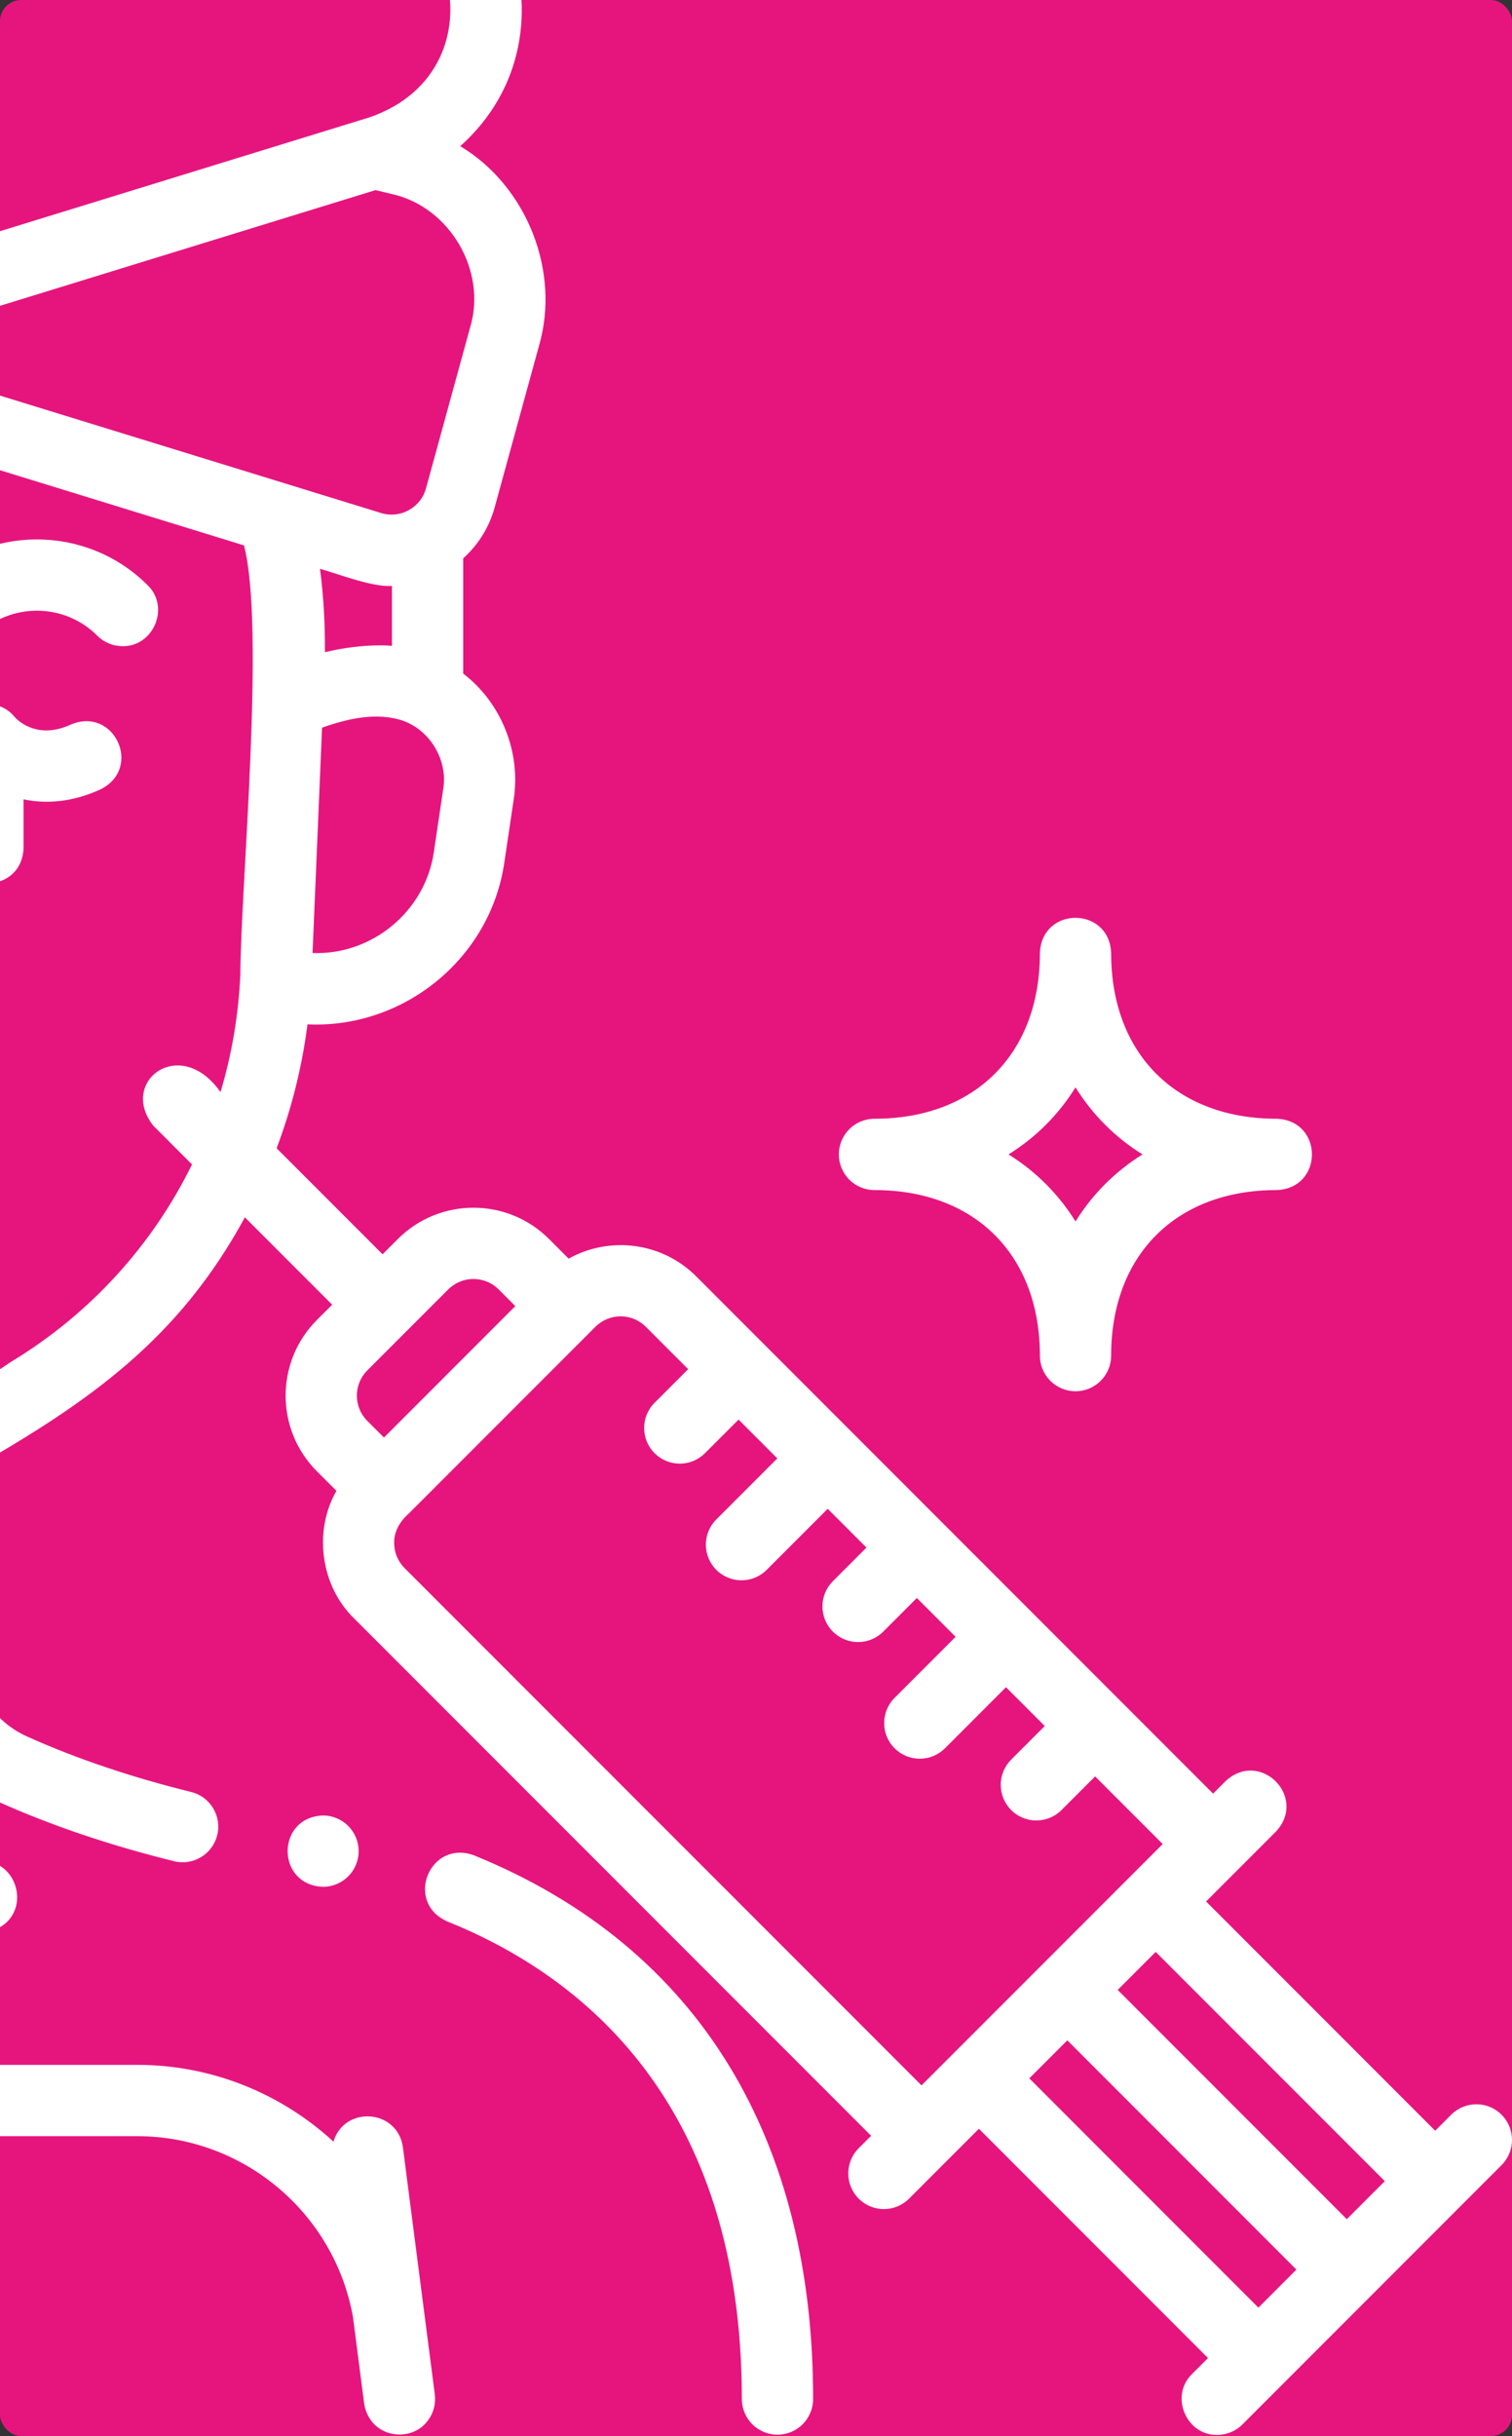 <?xml version="1.0" encoding="UTF-8"?> <svg xmlns="http://www.w3.org/2000/svg" width="500" height="805" viewBox="0 0 500 805" fill="none"><rect x="0" y="0" width="500" height="805" fill="#333333" stroke="none"/><g clip-path="url(#clip0_791_948)"><rect width="500" height="805" rx="7" fill="#E6157E"></rect><path d="M496.551 698.83C491.952 694.227 484.489 694.227 479.892 698.83L474.598 704.124L398.834 628.36L409.485 617.709L421.922 605.272C432.57 593.868 416.664 577.963 405.263 588.613L401.153 592.723C361.943 553.511 270.608 462.174 230.217 421.783C218.807 410.377 201.487 408.445 188.038 415.928L181.551 409.442C167.77 395.658 145.346 395.658 131.568 409.442L126.512 414.498L91.47 379.457C96.416 366.373 99.867 352.65 101.681 338.516C133.555 339.956 162.135 316.727 166.767 285.092L169.875 264.174C172.294 248.513 165.754 232.215 153.171 222.59V184.508C158.145 180.039 161.77 174.264 163.588 167.641L178.216 114.346C185.446 89.662 174.132 61.415 152.191 48.312C194.428 10.647 166.402 -60.729 109.557 -59.103C96.593 -101.958 59.826 -132.136 16.741 -137.551C10.958 -164.538 -13.294 -184.985 -41.673 -184.985C-41.673 -185.032 -172.401 -184.951 -172.472 -184.985C-221.567 -185.69 -264.209 -141.894 -262.872 -92.963C-309.836 -73.105 -338.479 -18.477 -327.391 31.647L-324.498 46.001C-348.953 57.947 -362.417 88.078 -354.667 114.346L-340.038 167.643C-338.22 174.266 -334.595 180.039 -329.621 184.508V222.59C-342.204 232.219 -348.744 248.513 -346.323 264.174L-343.215 285.092C-338.599 316.713 -309.974 339.969 -278.131 338.514C-271.146 392.958 -239.892 441.378 -192.406 470.118L-166.832 485.597V545.05C-166.828 557.554 -174.231 568.929 -185.724 573.993C-226.216 592.144 -269.024 598.247 -273.248 598.816C-278.506 599.152 -318.486 602.435 -358.823 626.214C-398.287 649.48 -445.328 697.263 -445.328 792.782C-445.328 799.288 -440.052 804.564 -433.547 804.564C-427.041 804.564 -421.765 799.288 -421.765 792.782C-421.765 725.387 -396.816 676.324 -347.61 646.959C-310.192 624.629 -271.904 622.335 -271.545 622.316C-271.256 622.302 -270.968 622.277 -270.683 622.241C-268.92 622.055 -220.93 615.783 -175.804 595.366C-156.043 586.5 -143.271 566.751 -143.271 545.048V499.489C-109.292 517.116 -67.162 517.114 -33.184 499.489V545.048C-33.19 566.886 -20.235 586.762 -0.367 595.49C16.971 603.263 36.463 609.849 57.567 615.06C63.884 616.616 70.268 612.765 71.831 606.446C73.39 600.13 69.533 593.744 63.217 592.183C43.477 587.309 25.328 581.187 9.27 573.989C-2.18 568.986 -9.628 557.583 -9.622 545.046V485.593C29.714 463.148 59.101 442.513 80.977 402.283L109.849 431.153L104.791 436.211C91.009 449.992 91.009 472.416 104.791 486.194L111.263 492.666C103.58 505.975 106.028 524.116 117.136 534.861L288.07 705.795L283.962 709.902C279.36 714.503 279.36 721.963 283.962 726.561C288.561 731.164 296.022 731.164 300.621 726.561L313.05 714.132C313.06 714.128 323.703 703.48 323.712 703.472L399.476 779.238L394.183 784.532C386.737 791.763 392.254 804.823 402.512 804.642C405.526 804.642 408.542 803.492 410.842 801.19C410.842 801.19 487.819 724.213 496.547 715.485C501.15 710.884 501.15 703.425 496.547 698.826L496.551 698.83ZM146.57 260.708L143.461 281.626C140.597 301.148 123.054 315.664 103.356 314.942L106.497 240.464C114.917 237.475 124.641 235.215 133.347 238.2C142.327 241.448 148.121 251.26 146.57 260.708ZM125.968 213.259C119.73 213.255 113.515 214.078 107.452 215.513C107.507 206.31 107.02 197.099 105.818 187.972C112.274 189.792 122.913 194.008 129.609 193.647V213.406C128.397 213.347 127.189 213.249 125.968 213.259ZM155.494 108.108L140.866 161.403C140.039 164.411 138.099 166.891 135.411 168.45C132.538 170.125 129.167 170.504 126.039 169.542C106.126 163.41 -25.212 122.97 -48.186 115.896C-9.213 103.894 84.264 75.111 124.179 62.821L129.55 64.118C148.631 68.293 161.077 89.388 155.496 108.108H155.494ZM-238.993 -100.389C-236.362 -133.675 -205.919 -161.942 -172.426 -161.424C-172.364 -161.44 -41.785 -161.414 -41.71 -161.424C-26.392 -161.424 -13.058 -151.614 -7.839 -137.928C-10.431 -137.655 -13.023 -137.359 -15.595 -136.938L-235.681 -100.982C-236.784 -100.801 -237.888 -100.605 -238.993 -100.389ZM-290.344 -40.761C-278.076 -58.549 -260.072 -70.912 -239.502 -76.123C-236.975 -76.751 -234.455 -77.311 -231.881 -77.727L-11.793 -113.684C30.127 -120.918 72.775 -95.751 86.18 -54.879L-301.892 38.887L-304.289 26.989C-309.079 3.232 -304.128 -20.829 -290.344 -40.761ZM-331.942 108.108C-337.387 89.812 -325.629 69.124 -307.137 64.454L102.879 -34.649C150.081 -43.736 168.35 22.921 122.178 38.783C55.73 59.237 -200.331 138.092 -270.667 159.746C-274.386 160.702 -302.899 170.068 -304.955 170.021C-310.38 170.557 -315.953 166.76 -317.312 161.401L-331.94 108.106L-331.942 108.108ZM-306.057 213.406V193.647C-299.408 194.02 -288.665 189.779 -282.264 187.972C-283.472 197.093 -283.955 206.312 -283.9 215.513C-291.137 213.82 -298.623 212.902 -306.057 213.406ZM-319.908 281.626L-323.016 260.708C-324.569 251.258 -318.777 241.45 -309.797 238.202C-301.089 235.215 -291.367 237.475 -282.947 240.464L-279.806 314.95C-299.506 315.649 -317.043 301.156 -319.908 281.626ZM3.758 449.96C-73.143 502.213 -103.702 501.877 -180.206 449.956C-225.415 422.653 -253.7 374.593 -255.921 322.005C-255.727 292.871 -264.457 207.908 -257.133 180.234L-249.477 177.877L-88.221 128.225L80.688 180.236C87.785 207.645 79.599 292.962 79.477 322.005C78.884 335.253 76.683 348.432 72.911 360.891C59.643 341.935 39.11 357.355 50.705 372.009L63.497 384.801C50.44 411.38 29.942 434.114 3.76 449.962L3.758 449.96ZM457.938 720.785L445.369 733.353L369.605 657.589L382.174 645.02L457.938 720.785ZM156.562 422.655C159.578 422.655 162.596 423.804 164.894 426.101L170.407 431.613C159.58 442.44 137.795 464.228 126.971 475.051L121.456 469.537C116.863 464.942 116.863 457.469 121.456 452.874L134.836 439.495C134.863 439.449 148.203 426.14 148.231 426.099C150.528 423.804 153.544 422.655 156.562 422.655ZM130.351 509.873C130.253 505.941 132.428 502.556 135.303 500.041L196.898 438.444C201.493 433.849 208.966 433.851 213.561 438.444L227.571 452.456L216.463 463.562C211.86 468.164 211.86 475.624 216.463 480.223C221.063 484.823 228.523 484.825 233.124 480.223L244.233 469.115L257.053 481.935L236.874 502.114C232.271 506.715 232.271 514.175 236.874 518.773C241.473 523.376 248.934 523.376 253.533 518.773L273.71 498.596L286.53 511.416L275.423 522.524C270.82 527.124 270.82 534.584 275.423 539.183C280.021 543.785 287.483 543.785 292.081 539.183L303.189 528.075L316.009 540.895L295.832 561.074C291.231 565.675 291.231 573.135 295.832 577.735C300.433 582.336 307.892 582.334 312.493 577.735L332.668 557.558L345.488 570.378L334.382 581.484C329.78 586.084 329.78 593.544 334.382 598.142C338.981 602.745 346.443 602.745 351.041 598.142L362.147 587.037L384.491 609.38C369.569 624.299 319.656 674.215 304.733 689.138L133.797 518.204C131.572 515.977 130.347 513.018 130.347 509.873H130.351ZM352.946 674.25L428.708 750.012L416.139 762.581L340.377 686.817L352.946 674.25Z" fill="white"></path><path d="M367.442 315.002C366.919 299.445 344.427 299.376 343.879 315.002C343.879 348.234 322.405 369.705 289.176 369.705C282.671 369.705 277.395 374.981 277.395 381.487C277.395 387.992 282.671 393.268 289.176 393.268C322.407 393.268 343.879 414.741 343.879 447.973C343.879 454.478 349.155 459.754 355.66 459.754C362.165 459.754 367.442 454.478 367.442 447.973C367.442 414.739 388.915 393.268 422.144 393.268C437.702 392.746 437.77 370.253 422.144 369.705C388.913 369.705 367.442 348.232 367.442 315.002ZM355.66 403.645C350.037 394.603 342.546 387.112 333.503 381.489C342.546 375.865 350.037 368.374 355.66 359.332C361.284 368.374 368.775 375.865 377.817 381.489C368.775 387.112 361.284 394.603 355.66 403.645Z" fill="white"></path><path d="M141.628 799.7C143.399 797.318 144.151 794.253 143.795 791.314C143.348 788.032 133.237 709.574 133.237 709.574C131.494 696.99 113.926 695.678 110.27 707.717C93.059 691.922 70.176 682.354 45.335 682.354H-221.784C-246.625 682.354 -269.509 691.922 -286.719 707.717C-290.269 695.788 -307.938 696.89 -309.687 709.574L-320.245 791.314C-320.424 792.869 -320.316 794.442 -319.903 795.951C-317.989 803.303 -308.868 806.922 -302.473 802.867C-299.388 801.019 -297.279 797.738 -296.857 794.165L-293.179 765.689C-287.053 731.36 -257.009 705.918 -221.786 705.918H45.333C80.555 705.918 110.6 731.36 116.726 765.689L120.404 794.165C120.704 796.346 121.568 798.392 122.901 800.138C127.523 806.091 137.29 805.983 141.624 799.698L141.628 799.7Z" fill="white"></path><path d="M-47.665 649.619C-46.661 649.619 -45.644 649.489 -44.629 649.22L-3.029 638.154C11.894 633.628 6.133 611.907 -9.085 615.38L-50.683 626.447C-63.939 630.221 -61.286 649.426 -47.665 649.619Z" fill="white"></path><path d="M48.847 193.421C28.635 173.204 -4.257 173.208 -24.466 193.421C-29.069 198.022 -29.069 205.481 -24.466 210.08C-19.867 214.682 -12.404 214.682 -7.807 210.08C3.22 199.054 21.163 199.054 32.187 210.08C34.486 212.381 37.502 213.532 40.516 213.532C50.756 213.71 56.305 200.663 48.846 193.421H48.847Z" fill="white"></path><path d="M23.431 239.429C12.753 244.357 6.348 238.537 4.967 237.071C-1.915 228.392 -15.948 233.713 -15.768 244.731V280.169C-15.234 295.754 7.255 295.769 7.795 280.169V264.16C15.113 265.672 23.796 265.212 33.307 260.822C47.239 253.8 37.816 233.379 23.433 239.429H23.431Z" fill="white"></path><path d="M118.598 611.728C118.598 605.222 113.324 599.946 106.816 599.946C91.22 600.486 91.226 622.973 106.816 623.509C113.324 623.509 118.598 618.235 118.598 611.728Z" fill="white"></path><path d="M156.704 613.099C142.067 607.788 133.622 628.615 147.915 634.964C192.35 652.83 245.319 694.713 245.319 792.783C245.319 799.288 250.595 804.564 257.1 804.564C263.606 804.564 268.882 799.288 268.882 792.783C268.953 708.242 232.299 643.796 156.704 613.099Z" fill="white"></path></g><defs><clipPath id="clip0_791_948"><rect width="500" height="805" rx="7" fill="white"></rect></clipPath></defs></svg> 